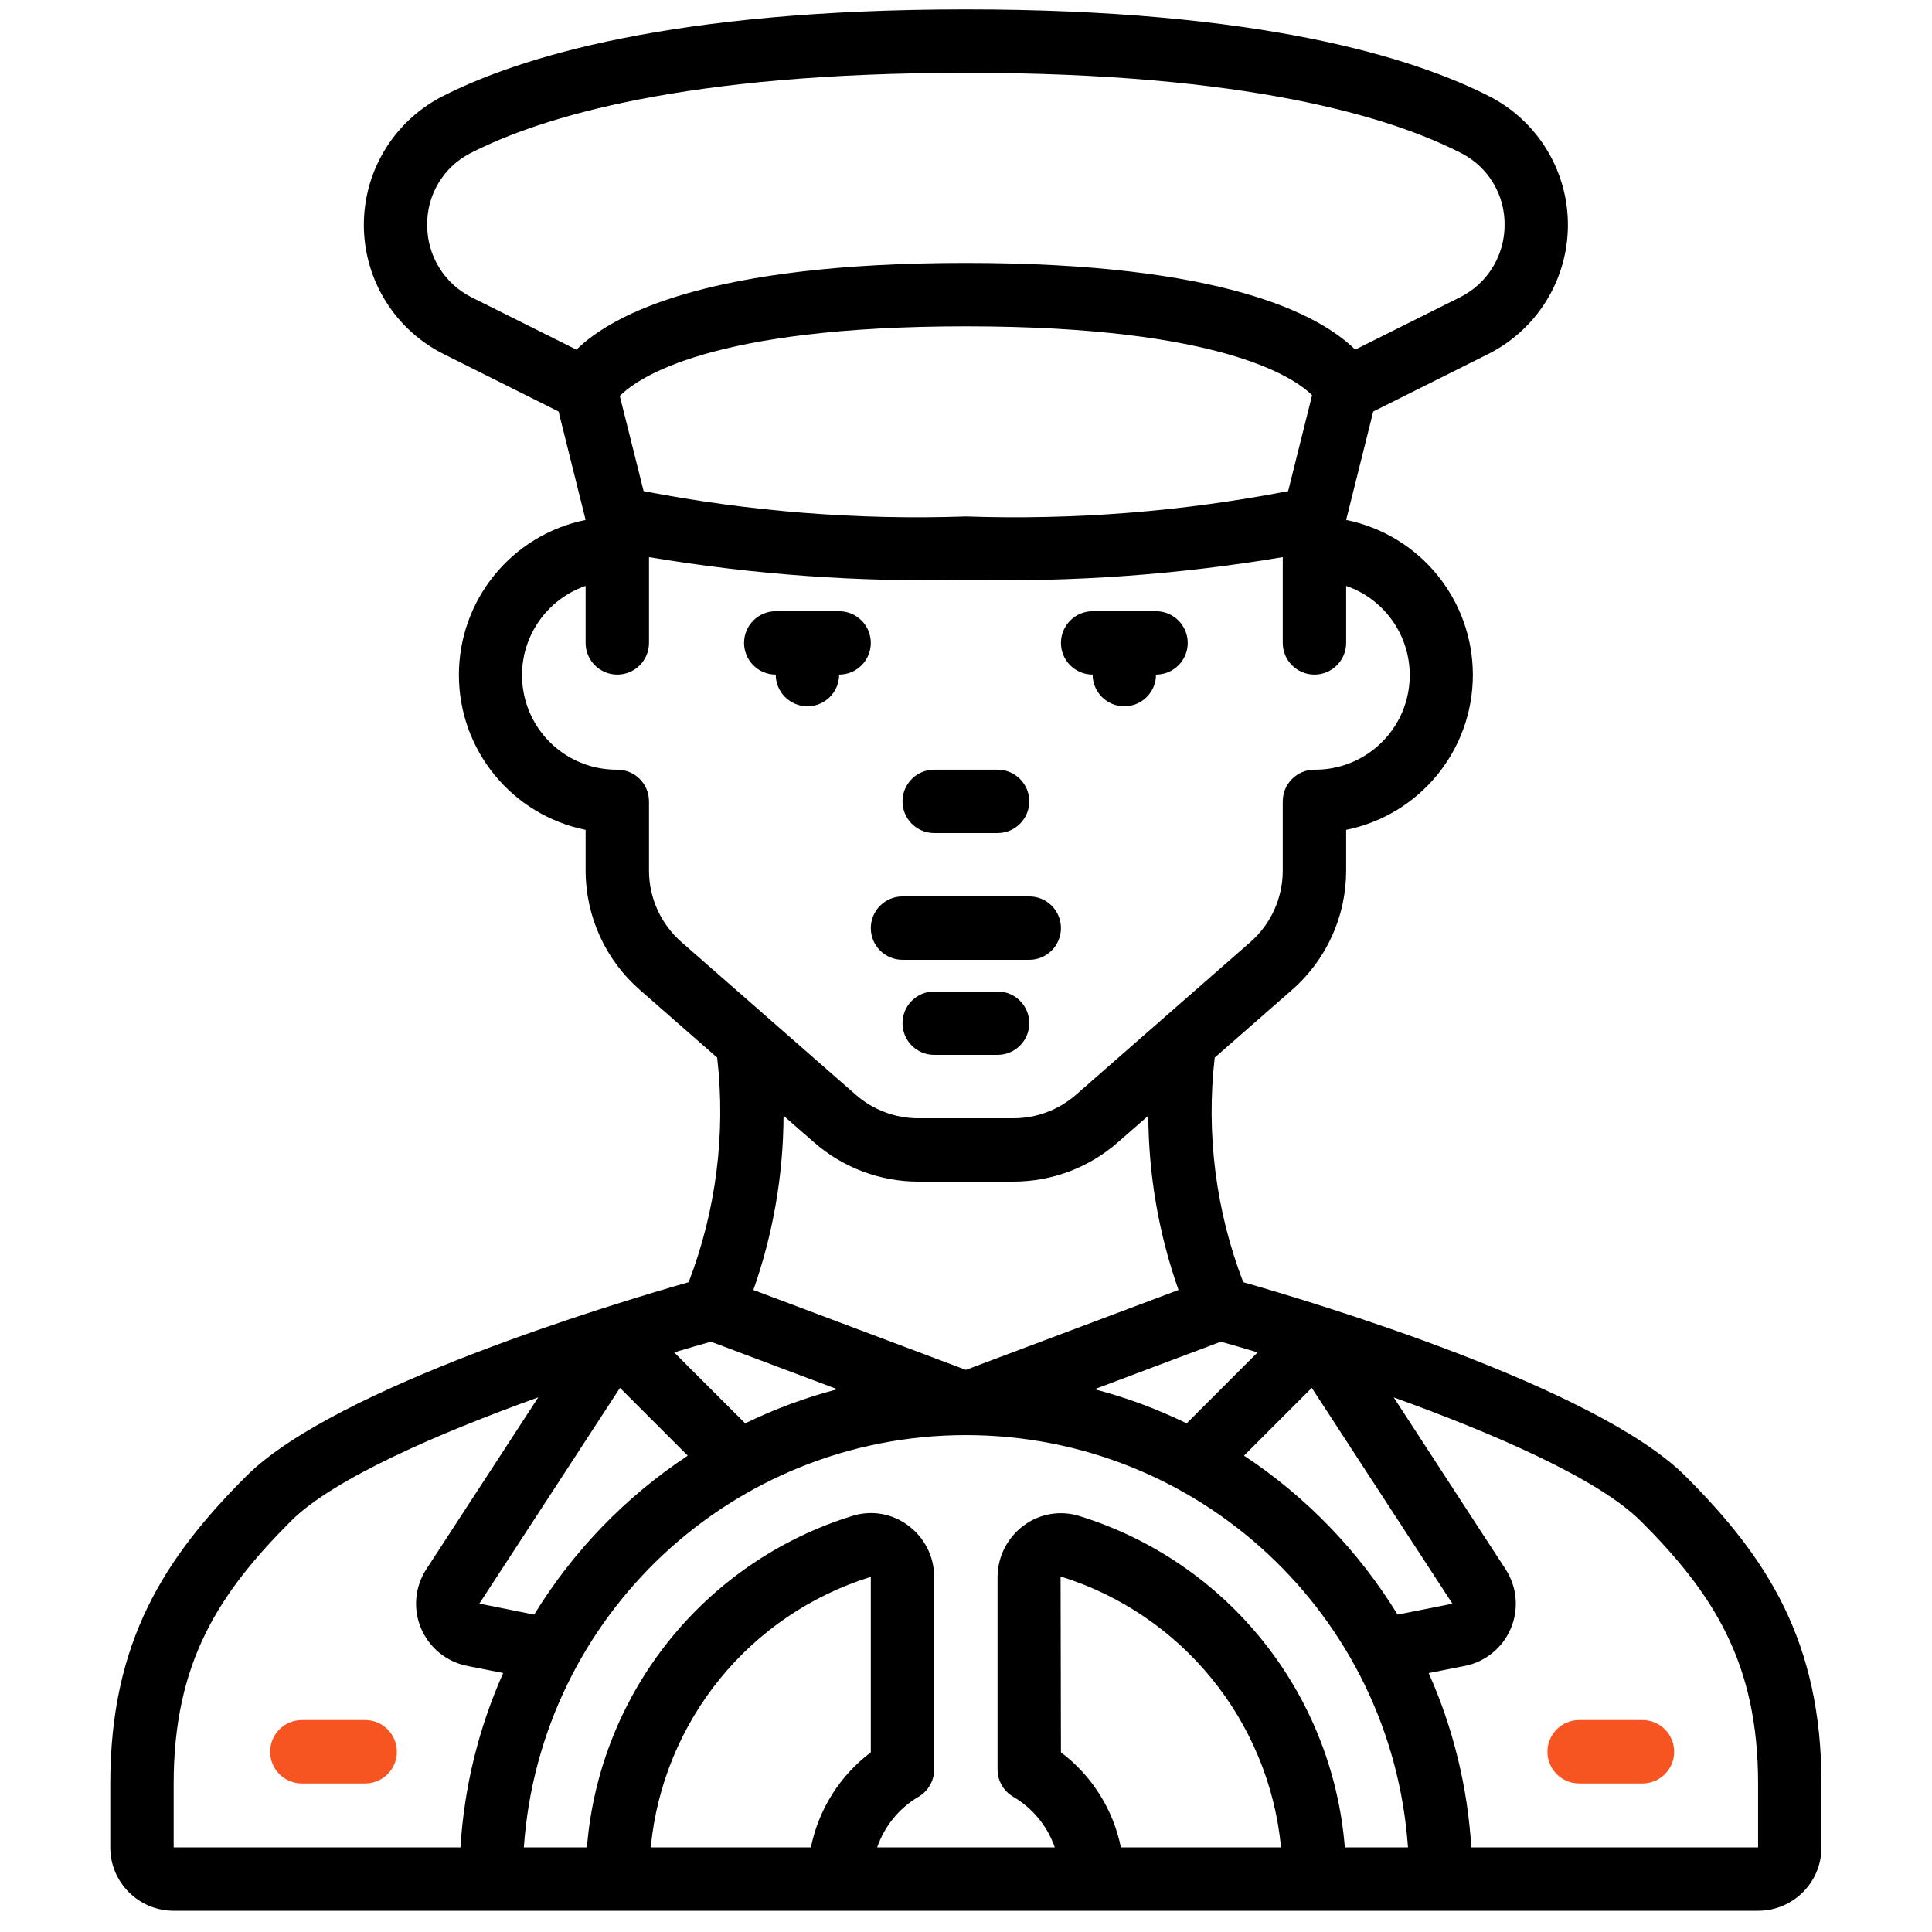 <svg width="63" height="63" viewBox="0 0 63 63" fill="none" xmlns="http://www.w3.org/2000/svg">
<g clip-path="url(#clip0_18_248)">
<path fill-rule="evenodd" clip-rule="evenodd" d="M29.43 31.298H33.563C34.134 31.298 34.596 30.835 34.596 30.265C34.596 29.694 34.134 29.231 33.563 29.231H29.43C28.859 29.231 28.396 29.694 28.396 30.265C28.396 30.835 28.859 31.298 29.43 31.298Z" fill="black"/>
<path fill-rule="evenodd" clip-rule="evenodd" d="M32.53 32.331H30.463C29.892 32.331 29.43 32.794 29.43 33.365C29.43 33.935 29.892 34.398 30.463 34.398H32.53C33.1 34.398 33.563 33.935 33.563 33.365C33.563 32.794 33.1 32.331 32.53 32.331Z" fill="black"/>
<path fill-rule="evenodd" clip-rule="evenodd" d="M53.56 56.089H51.493C50.923 56.089 50.46 56.552 50.46 57.123C50.46 57.693 50.923 58.156 51.493 58.156H53.56C54.131 58.156 54.593 57.693 54.593 57.123C54.593 56.552 54.131 56.089 53.56 56.089Z" fill="#F65522"/>
<path fill-rule="evenodd" clip-rule="evenodd" d="M11.909 56.089H9.842C9.272 56.089 8.809 56.552 8.809 57.123C8.809 57.693 9.272 58.156 9.842 58.156H11.909C12.48 58.156 12.942 57.693 12.942 57.123C12.942 56.552 12.48 56.089 11.909 56.089Z" fill="#F65522"/>
<path fill-rule="evenodd" clip-rule="evenodd" d="M28.396 20.965C28.396 20.394 27.934 19.931 27.363 19.931H25.296C24.726 19.931 24.263 20.394 24.263 20.965C24.263 21.535 24.726 21.998 25.296 21.998C25.296 22.569 25.759 23.031 26.329 23.031C26.9 23.031 27.363 22.569 27.363 21.998C27.934 21.998 28.396 21.535 28.396 20.965Z" fill="black"/>
<path fill-rule="evenodd" clip-rule="evenodd" d="M35.63 21.998C35.63 22.569 36.092 23.031 36.663 23.031C37.233 23.031 37.696 22.569 37.696 21.998C38.267 21.998 38.73 21.535 38.73 20.965C38.73 20.394 38.267 19.931 37.696 19.931H35.63C35.059 19.931 34.596 20.394 34.596 20.965C34.596 21.535 35.059 21.998 35.63 21.998Z" fill="black"/>
<path fill-rule="evenodd" clip-rule="evenodd" d="M30.463 27.165H32.53C33.1 27.165 33.563 26.702 33.563 26.131C33.563 25.561 33.1 25.098 32.53 25.098H30.463C29.892 25.098 29.43 25.561 29.43 26.131C29.43 26.702 29.892 27.165 30.463 27.165Z" fill="black"/>
<path d="M8.032 48.134C5.369 50.795 3.596 53.524 3.596 58.165V60.241C3.596 61.382 4.521 62.307 5.663 62.307H57.33C58.471 62.307 59.396 61.382 59.396 60.241V58.165C59.396 53.52 57.623 50.795 54.96 48.134C52.052 45.227 42.824 42.461 40.54 41.81C39.645 39.48 39.326 36.967 39.61 34.487L42.134 32.276C43.255 31.295 43.897 29.878 43.896 28.389V27.061C46.3 26.574 48.028 24.461 48.028 22.008C48.028 19.555 46.3 17.442 43.896 16.954L44.78 13.419L48.521 11.548C50.1 10.759 51.105 9.155 51.127 7.391C51.149 5.627 50.183 3.998 48.625 3.171C46.093 1.865 41.066 0.307 31.496 0.307C21.926 0.307 16.899 1.865 14.369 3.171C12.81 3.997 11.843 5.626 11.865 7.391C11.887 9.155 12.893 10.76 14.472 11.548L18.214 13.419L19.096 16.954C16.692 17.442 14.964 19.555 14.964 22.008C14.964 24.461 16.692 26.574 19.096 27.061V28.389C19.097 29.879 19.74 31.296 20.861 32.276L23.386 34.487C23.67 36.967 23.351 39.48 22.456 41.81C20.169 42.461 10.94 45.227 8.032 48.134ZM15.015 60.241H5.663V58.165C5.663 54.217 7.128 51.96 9.493 49.595C10.87 48.219 14.301 46.736 17.553 45.565L13.904 51.165C13.528 51.74 13.463 52.463 13.729 53.096C13.995 53.728 14.558 54.188 15.231 54.322L16.409 54.555C15.607 56.352 15.135 58.277 15.015 60.241ZM20.217 45.257L22.427 47.467C20.399 48.808 18.689 50.577 17.418 52.65L15.632 52.291L20.217 45.257ZM28.396 57.141C27.388 57.901 26.693 59.004 26.442 60.241H21.22C21.615 56.123 24.445 52.644 28.396 51.419V57.141ZM36.55 60.241C36.3 59.003 35.604 57.901 34.596 57.141L34.584 51.406C38.541 52.634 41.375 56.117 41.773 60.241H36.55ZM43.853 60.241C43.449 55.21 40.023 50.931 35.202 49.437C34.58 49.241 33.901 49.356 33.379 49.747C32.848 50.139 32.533 50.759 32.529 51.419V57.699C32.529 58.068 32.726 58.41 33.046 58.594C33.677 58.965 34.155 59.549 34.395 60.241H28.603C28.841 59.55 29.317 58.966 29.946 58.594C30.266 58.41 30.463 58.068 30.463 57.699V51.419C30.461 50.757 30.146 50.136 29.613 49.743C29.092 49.352 28.413 49.236 27.791 49.433C22.969 50.927 19.542 55.208 19.139 60.241H17.082C17.611 52.669 23.907 46.797 31.497 46.797C39.087 46.797 45.383 52.669 45.912 60.241L43.853 60.241ZM24.566 42.064C25.21 40.239 25.543 38.317 25.55 36.381L26.548 37.253C27.489 38.076 28.696 38.531 29.946 38.531H33.046C34.297 38.531 35.506 38.077 36.448 37.253L37.445 36.381C37.453 38.317 37.785 40.239 38.43 42.064L31.496 44.67L24.566 42.064ZM53.499 49.595C55.864 51.96 57.329 54.217 57.329 58.165V60.241H47.977C47.858 58.278 47.388 56.353 46.588 54.557L47.766 54.324C48.439 54.19 49.002 53.73 49.268 53.097C49.534 52.463 49.468 51.739 49.092 51.165L45.446 45.567C48.692 46.736 52.122 48.219 53.499 49.597L53.499 49.595ZM47.362 52.294L45.574 52.65C44.303 50.577 42.594 48.807 40.566 47.466L42.775 45.257L47.362 52.294ZM39.811 43.751C40.16 43.848 40.569 43.968 41.009 44.1L38.696 46.414C37.733 45.945 36.726 45.572 35.691 45.301L39.811 43.751ZM18.797 11.402L15.386 9.699C14.49 9.253 13.925 8.336 13.93 7.334C13.918 6.359 14.453 5.46 15.316 5.007C17.649 3.806 22.342 2.374 31.496 2.374C40.651 2.374 45.348 3.806 47.677 5.008C48.539 5.462 49.074 6.36 49.063 7.334C49.066 8.336 48.499 9.254 47.601 9.698L44.191 11.401C43.013 10.243 39.866 8.574 31.496 8.574C23.126 8.574 19.98 10.243 18.797 11.402ZM42.786 12.888L42.005 16.014C38.544 16.684 35.019 16.961 31.496 16.841C27.973 16.961 24.448 16.683 20.987 16.014L20.211 12.914C20.793 12.32 23.179 10.641 31.496 10.641C39.927 10.641 42.265 12.366 42.786 12.888ZM22.223 30.721C21.55 30.133 21.163 29.283 21.163 28.389V26.131C21.163 25.561 20.7 25.098 20.13 25.098C18.62 25.111 17.323 24.028 17.067 22.54C16.811 21.053 17.669 19.598 19.096 19.105V20.965C19.096 21.535 19.559 21.998 20.129 21.998C20.7 21.998 21.163 21.535 21.163 20.965V18.167C24.576 18.74 28.036 18.988 31.496 18.907C34.956 18.988 38.416 18.74 41.829 18.167V20.965C41.829 21.535 42.292 21.998 42.863 21.998C43.433 21.998 43.896 21.535 43.896 20.965V19.105C45.323 19.598 46.181 21.053 45.925 22.54C45.669 24.028 44.372 25.111 42.863 25.098C42.292 25.098 41.829 25.561 41.829 26.131V28.389C41.829 29.283 41.444 30.133 40.771 30.721L35.088 35.697C34.523 36.192 33.797 36.465 33.046 36.465H29.946C29.195 36.465 28.469 36.192 27.904 35.697L22.223 30.721ZM27.304 45.301C26.268 45.572 25.262 45.945 24.299 46.414L21.983 44.1C22.424 43.968 22.833 43.848 23.181 43.751L27.304 45.301Z" fill="black"/>
</g>
<defs>
<clipPath id="clip0_18_248">
<rect width="62" height="62" fill="white" transform="translate(0.496 0.307)"/>
</clipPath>
</defs>
</svg>
